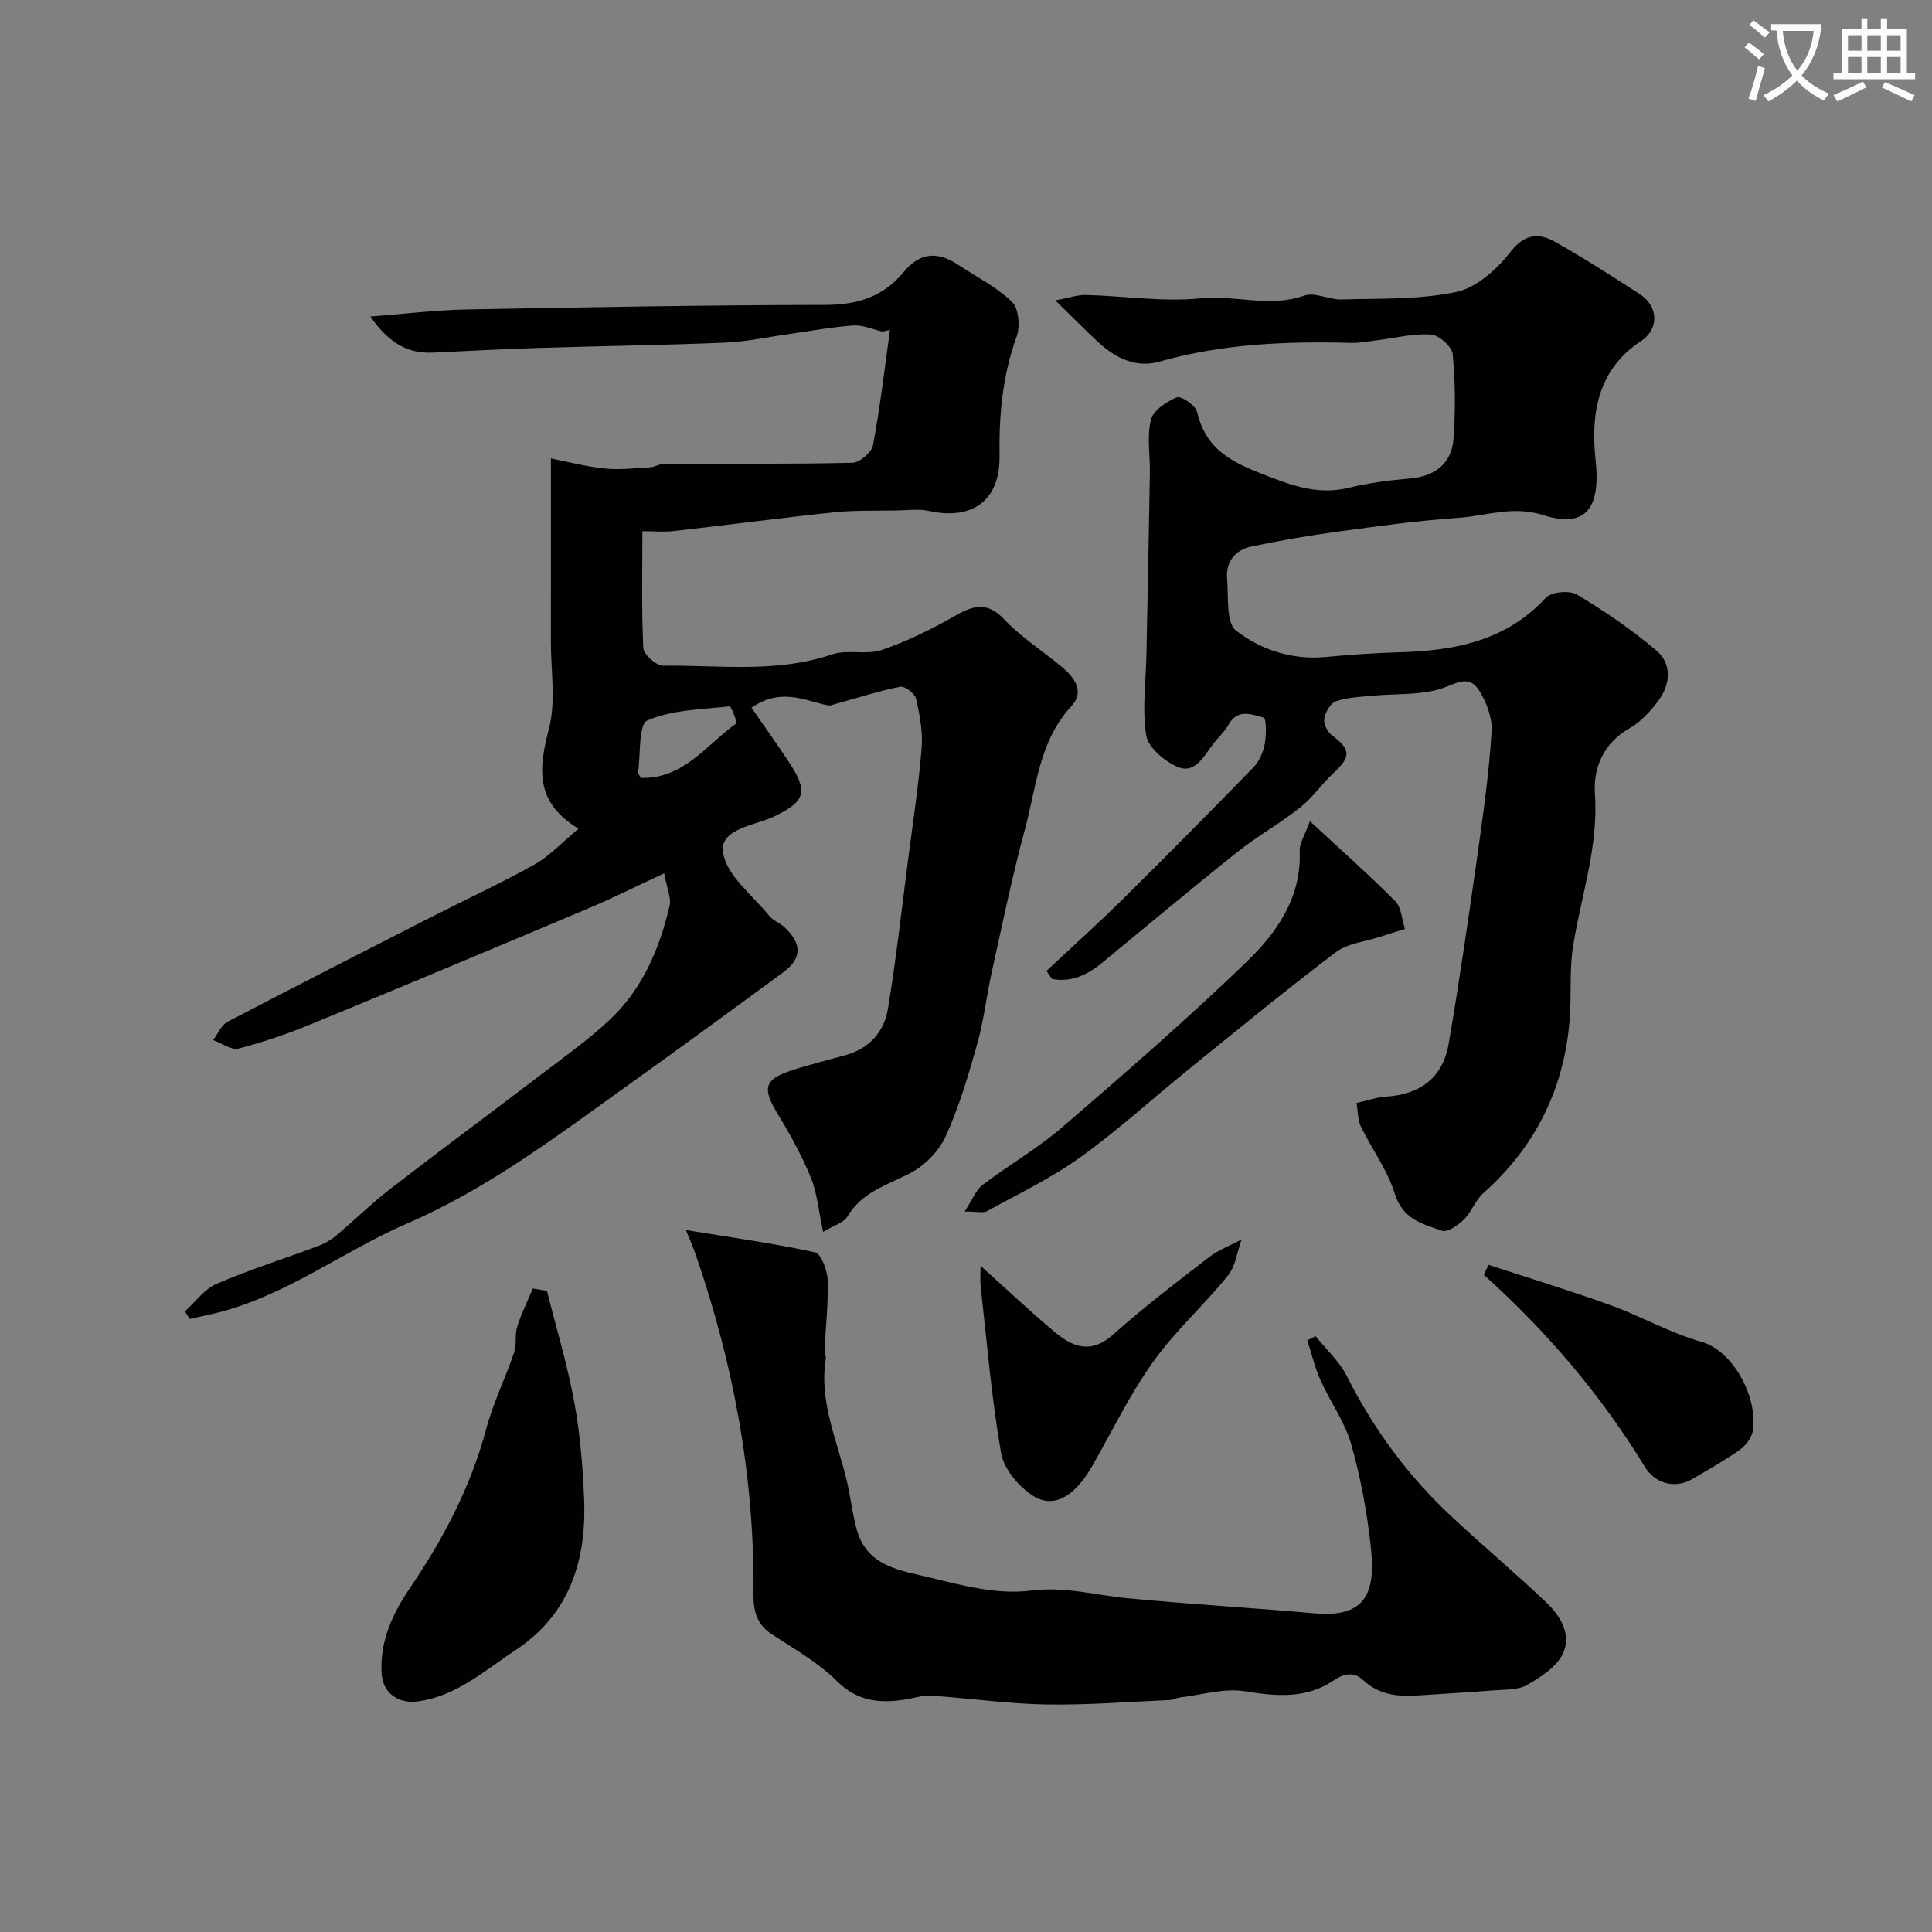 <svg enable-background="new 0 0 400 400" viewBox="0 0 400 400" xmlns="http://www.w3.org/2000/svg"><rect x="0" y="0" width="400" height="400" fill="#808080" stroke="none"/><path d="m362.1 8.8c1.1.8 2.1 1.6 3.1 2.4l-1 1.1c-1.3-1.1-2.3-2-3-2.5zm1.9 4.8c.5.2.9.4 1.4.5-.6 2.3-1.3 4.5-1.9 6.8l-1.5-.5c.8-2.1 1.4-4.3 2-6.8zm-1-9.4c1.3.9 2.4 1.8 3.4 2.5l-1 1.1c-1.4-1.2-2.4-2.1-3.2-2.6zm3.7 2.2v-1.4h10.3v1.2c-.5 3.6-1.8 6.8-4 9.4 1.5 1.6 3.4 2.8 5.7 3.8-.3.4-.7.8-1.1 1.4-2.3-1.1-4.1-2.5-5.6-4.1-1.6 1.6-3.6 3.1-5.9 4.3-.3-.5-.7-.9-1-1.3 2.4-1.1 4.4-2.5 6-4.1-1.9-2.5-3-5.6-3.3-9.3h-1.1zm8.8 0h-6.4c.3 3.3 1.3 6 3 8.2 2-2.2 3.1-5.1 3.4-8.2z" fill="#fbfcfa"/><path d="m385.3 3.8h1.3v2.2h2.8v-2.2h1.3v2.2h4.1v9.1h1.7v1.3h-16.9v-1.3h1.7v-9.1h4.1v-2.2zm.4 13.1.7 1.2c-1.8.9-3.8 1.9-6 2.9-.2-.4-.5-.8-.8-1.3 2.3-1 4.3-1.9 6.1-2.8zm-3.1-6.4h2.8v-3.2h-2.8zm0 4.6h2.8v-3.3h-2.8zm4-4.6h2.8v-3.2h-2.8zm0 4.6h2.8v-3.3h-2.8zm3.7 1.9c2.1.9 4.1 1.8 6.1 2.7l-.7 1.3c-2.2-1.1-4.2-2-6.1-2.9zm3.2-9.7h-2.8v3.2h2.8zm-2.8 7.8h2.8v-3.3h-2.8z" fill="#fbfcfa"/><g fill="#010102"><path d="m119.78 171.58c-9.11-5.49-8.26-12.51-6.12-20.76 1.47-5.65.38-11.98.39-18 .02-12.41.01-24.82.01-37.91 3.3.65 7.17 1.68 11.1 2.09 3.12.32 6.32-.07 9.48-.25.94-.06 1.87-.7 2.8-.71 13.02-.06 26.04.07 39.05-.23 1.51-.03 3.98-2.17 4.26-3.66 1.48-7.89 2.4-15.88 3.51-23.83-.52.11-1.04.22-1.56.34-2-.46-4.03-1.4-5.99-1.27-4.36.29-8.69 1.11-13.02 1.72-4.53.63-9.03 1.64-13.58 1.83-12.76.54-25.53.69-38.29 1.09-7.44.23-14.87.63-22.3.98-5.69.27-9.47-2.67-12.84-7.47 7.01-.54 13.49-1.35 19.98-1.47 24.76-.47 49.52-.9 74.28-.94 6.59-.01 11.99-1.74 16.11-6.76 3.38-4.12 7.02-4.38 11.24-1.6 3.81 2.51 8.01 4.61 11.23 7.73 1.41 1.36 1.72 5.13.95 7.24-2.93 8.05-3.65 16.26-3.53 24.7.13 9.12-5.56 13.34-14.59 11.35-2.13-.47-4.45-.14-6.68-.1-4.33.08-8.7-.07-12.99.38-11.08 1.16-22.12 2.63-33.19 3.88-1.95.22-3.94.03-6.49.03 0 8.3-.2 16.25.19 24.18.07 1.35 2.7 3.69 4.12 3.67 11.66-.15 23.44 1.58 34.93-2.34 3.17-1.08 7.14.16 10.31-.92 5.3-1.81 10.42-4.34 15.29-7.13 3.83-2.19 6.63-2.85 10.11.83 3.46 3.66 7.84 6.45 11.76 9.7 2.66 2.21 4.98 5.11 2.11 8.23-6.77 7.34-7.27 16.89-9.67 25.71-2.64 9.72-4.66 19.62-6.84 29.47-1.09 4.89-1.62 9.92-2.98 14.73-1.83 6.5-3.76 13.06-6.55 19.18-1.41 3.08-4.38 6.08-7.41 7.64-4.75 2.46-9.93 3.86-12.92 8.94-.75 1.28-2.77 1.81-5.03 3.18-.96-4.44-1.24-8.06-2.55-11.26-1.88-4.57-4.29-8.96-6.87-13.19-3.2-5.26-2.82-7.12 2.87-8.98 3.7-1.21 7.49-2.13 11.24-3.18 4.92-1.38 7.95-4.86 8.73-9.6 1.68-10.16 2.82-20.41 4.14-30.63 1.01-7.79 2.2-15.58 2.84-23.4.27-3.36-.42-6.87-1.18-10.19-.24-1.06-2.31-2.62-3.25-2.44-4.37.86-8.63 2.24-14.57 3.9-3.88-.4-9.69-4.18-16.23.45 2.68 3.88 5.28 7.52 7.75 11.26 4.05 6.13 3.4 8.08-2.84 11.15-4.1 2.02-11.52 2.51-10.8 7.55.68 4.75 6.12 8.86 9.59 13.16.79.98 2.19 1.43 3.13 2.32 3.69 3.47 3.64 6.46-.32 9.38-10.92 8.03-21.87 16.02-32.89 23.91-14.33 10.26-28.42 20.91-44.77 27.98-13.73 5.94-25.78 15.49-40.71 18.85-1.48.33-2.96.66-4.44.99-.34-.52-.67-1.05-1.01-1.57 2.17-1.95 4.02-4.61 6.56-5.7 6.84-2.95 13.98-5.2 20.98-7.82 1.31-.49 2.62-1.21 3.69-2.1 3.84-3.22 7.42-6.75 11.38-9.81 10.27-7.94 20.72-15.65 31.04-23.53 4.88-3.72 9.92-7.29 14.37-11.48 6.71-6.33 10.23-14.62 12.32-23.46.4-1.69-.56-3.7-1.11-6.8-5.62 2.62-10.48 5.06-15.48 7.17-19.11 8.07-38.24 16.09-57.42 23.98-4.94 2.03-10.02 3.79-15.19 5.13-1.52.39-3.52-1.1-5.3-1.74.98-1.29 1.68-3.11 2.98-3.79 13.91-7.28 27.91-14.41 41.9-21.54 7.23-3.69 14.62-7.1 21.7-11.06 3.14-1.76 5.68-4.57 9.08-7.38zm12.87-10.53c8.84.29 13.58-6.82 19.75-11.24.29-.21-1.01-3.59-1.35-3.56-5.76.63-11.88.68-17.03 2.92-1.85.81-1.36 7.03-1.92 10.78-.01.14.15.3.55 1.1z"/><path d="m280.85 228.36c2.32-.52 4.18-1.19 6.09-1.31 7.13-.46 11.78-3.93 12.99-10.97 2.26-13.19 4.17-26.44 6.05-39.7 1.17-8.27 2.32-16.56 2.84-24.88.18-2.83-1.04-6.13-2.61-8.58-2.25-3.52-5.1-1.13-8.17-.24-4.34 1.26-9.13.92-13.72 1.35-2.6.24-5.29.34-7.72 1.16-1.13.38-2.2 2.26-2.43 3.6-.18 1.06.67 2.75 1.6 3.45 3.9 2.92 3.98 4.42.37 7.76-2.45 2.26-4.37 5.14-6.96 7.19-4.18 3.31-8.89 5.94-13.06 9.26-9.42 7.5-18.65 15.25-27.96 22.9-3.09 2.54-6.43 4.09-10.36 3.33-.38-.55-.76-1.11-1.14-1.66 5.27-4.95 10.66-9.78 15.8-14.86 9.11-9 18.12-18.1 27.04-27.28 1.19-1.23 2.02-3.1 2.35-4.81.36-1.84.34-5.34-.22-5.49-2.43-.66-5.41-1.95-7.29 1.48-.85 1.55-2.31 2.76-3.36 4.22-1.83 2.52-3.71 5.99-7.17 4.5-2.7-1.16-6.09-4-6.49-6.52-.89-5.5-.07-11.27.04-16.93.25-12.49.5-24.98.71-37.46.06-3.66-.65-7.49.21-10.94.48-1.95 3.22-3.78 5.36-4.66.89-.37 3.86 1.64 4.18 2.97 1.68 7.12 6.11 9.97 12.88 12.64 6.33 2.49 11.84 4.74 18.62 3.1 4.11-1 8.35-1.55 12.57-1.91 5.14-.43 8.67-3.04 9.04-8.24.42-5.82.39-11.73-.17-17.53-.15-1.55-2.86-3.93-4.52-4.04-3.66-.24-7.41.73-11.12 1.19-1.79.22-3.59.59-5.37.54-13.39-.35-26.65.17-39.67 3.88-4.78 1.36-9.06-.66-12.63-3.96-2.79-2.58-5.46-5.3-8.96-8.71 2.76-.52 4.56-1.17 6.33-1.13 7.94.2 15.96 1.49 23.77.69 7.17-.73 14.29 1.99 21.45-.56 2.19-.78 5.14.88 7.72.8 7.95-.24 16.08.08 23.76-1.56 4.19-.89 8.4-4.7 11.2-8.28 3.01-3.85 5.9-3.97 9.29-2.06 5.94 3.34 11.67 7.05 17.4 10.73 3.97 2.55 4.18 7.26.29 9.83-9.07 5.98-10.35 15.25-9.35 24.56 1.05 9.73-1.81 14.28-10.8 11.44-6.43-2.04-11.86.16-17.69.56-8.32.57-16.62 1.72-24.89 2.85-5.97.81-11.92 1.83-17.81 3.06-3.45.72-5.42 3.18-5.1 6.79.32 3.68-.26 9.01 1.85 10.64 5.1 3.94 11.52 6.11 18.43 5.47 5.09-.47 10.19-.84 15.3-.98 11.44-.32 22.12-2.29 30.43-11.31 1.14-1.23 4.89-1.56 6.43-.64 5.72 3.42 11.28 7.23 16.37 11.52 3.26 2.75 3.05 6.9.57 10.31-1.64 2.25-3.69 4.51-6.07 5.86-5.43 3.09-7.53 8.22-7.16 13.57.76 10.95-2.85 21.04-4.52 31.51-.8 5.03-.3 10.25-.72 15.36-1.17 14.31-7.12 26.26-17.91 35.84-1.62 1.44-2.37 3.84-3.94 5.38-1.21 1.19-3.41 2.75-4.56 2.36-4-1.37-8.18-2.39-9.8-7.7-1.49-4.87-4.74-9.19-7-13.86-.66-1.38-.6-3.09-.91-4.89z"/><path d="m142.01 254.67c9.16 1.5 18.01 2.72 26.72 4.61 1.27.28 2.55 3.69 2.62 5.69.17 4.81-.4 9.64-.63 14.47-.03.64.34 1.33.24 1.95-1.42 8.99 2.47 17.04 4.42 25.44.77 3.33 1.12 6.77 2.06 10.05 2.17 7.54 9.22 8.29 15.16 9.75 6.77 1.67 14.03 3.56 20.74 2.69 7.08-.92 13.38.93 20.03 1.57 12.94 1.24 25.92 1.99 38.86 3.14 10.6.94 12.56-4.37 11.62-13.4-.76-7.27-2.11-14.56-4.09-21.59-1.31-4.64-4.35-8.77-6.35-13.25-1.18-2.64-1.85-5.52-2.75-8.29.57-.29 1.13-.58 1.7-.87 2.19 2.73 4.93 5.19 6.47 8.25 5.52 10.95 12.65 20.64 21.58 28.99 6.51 6.08 13.34 11.83 19.8 17.96 2.95 2.8 5.23 6.76 3.33 10.62-1.34 2.72-4.57 4.79-7.39 6.41-1.84 1.06-4.44.92-6.71 1.1-5.26.42-10.53.7-15.79 1.06-4.19.29-8.11-.07-11.44-3.19-1.78-1.66-3.79-1.47-6.03.05-5.68 3.86-11.84 3.35-18.41 2.28-4.36-.71-9.09.77-13.64 1.31-.64.08-1.26.47-1.89.5-8.6.37-17.2 1.07-25.79.92-7.88-.14-15.73-1.29-23.61-1.82-1.74-.12-3.52.48-5.28.77-5.34.87-9.99.48-14.32-3.82-3.88-3.85-8.85-6.66-13.48-9.69-3.16-2.06-3.79-4.97-3.76-8.35.23-24.16-4.12-47.54-11.99-70.31-.54-1.54-1.2-3.02-2-5z"/><path d="m113.24 267.26c1.92 7.64 4.21 15.22 5.64 22.95 1.22 6.58 1.77 13.33 2.05 20.03.52 12.79-2.95 24.01-14.28 31.46-6.33 4.17-12.09 9.43-20.09 10.55-4.01.56-7.27-1.64-7.54-5.69-.46-6.73 2.3-12.54 5.88-17.82 6.9-10.17 12.53-20.83 15.73-32.79 1.45-5.44 3.99-10.58 5.81-15.93.57-1.66.11-3.66.64-5.35.85-2.71 2.14-5.28 3.24-7.9.97.17 1.94.33 2.92.49z"/><path d="m203.01 262.07c5.49 4.93 10.27 9.44 15.29 13.66 3.75 3.15 7.56 4.69 12.15.59 6.34-5.66 13.12-10.83 19.85-16.02 2.01-1.55 4.5-2.47 6.76-3.68-.91 2.51-1.24 5.49-2.82 7.46-4.96 6.14-10.95 11.5-15.51 17.89-4.8 6.73-8.45 14.29-12.57 21.5-3.58 6.28-7.96 8.99-12.29 6.22-2.96-1.89-6.04-5.56-6.61-8.86-1.99-11.41-2.93-23.01-4.23-34.54-.13-1.14-.02-2.32-.02-4.22z"/><path d="m199.71 250.83c1.67-2.54 2.35-4.46 3.71-5.5 5.44-4.13 11.44-7.58 16.6-12.03 12.86-11.07 25.67-22.23 37.9-33.99 6.33-6.09 11.57-13.37 11.17-23.13-.07-1.62 1.08-3.28 2.11-6.17 6.38 5.92 12.2 11.06 17.66 16.56 1.3 1.31 1.38 3.81 2.02 5.77-1.77.55-3.55 1.08-5.32 1.66-3.04.99-6.59 1.33-9 3.15-10.3 7.8-20.3 16.02-30.35 24.15-7.52 6.08-14.68 12.65-22.51 18.28-6.02 4.33-12.83 7.57-19.35 11.18-.74.42-1.9.07-4.64.07z"/><path d="m308.18 261.87c8.42 2.76 16.91 5.34 25.24 8.35 6.37 2.3 12.36 5.76 18.83 7.59 6.71 1.89 11.81 11.71 10.62 18.56-.25 1.42-1.5 2.98-2.74 3.85-3.05 2.16-6.34 3.97-9.55 5.89-4.07 2.44-8.11.73-9.97-2.33-9.14-14.97-20.37-28.12-33.4-39.84.33-.69.65-1.38.97-2.07z"/></g></svg>